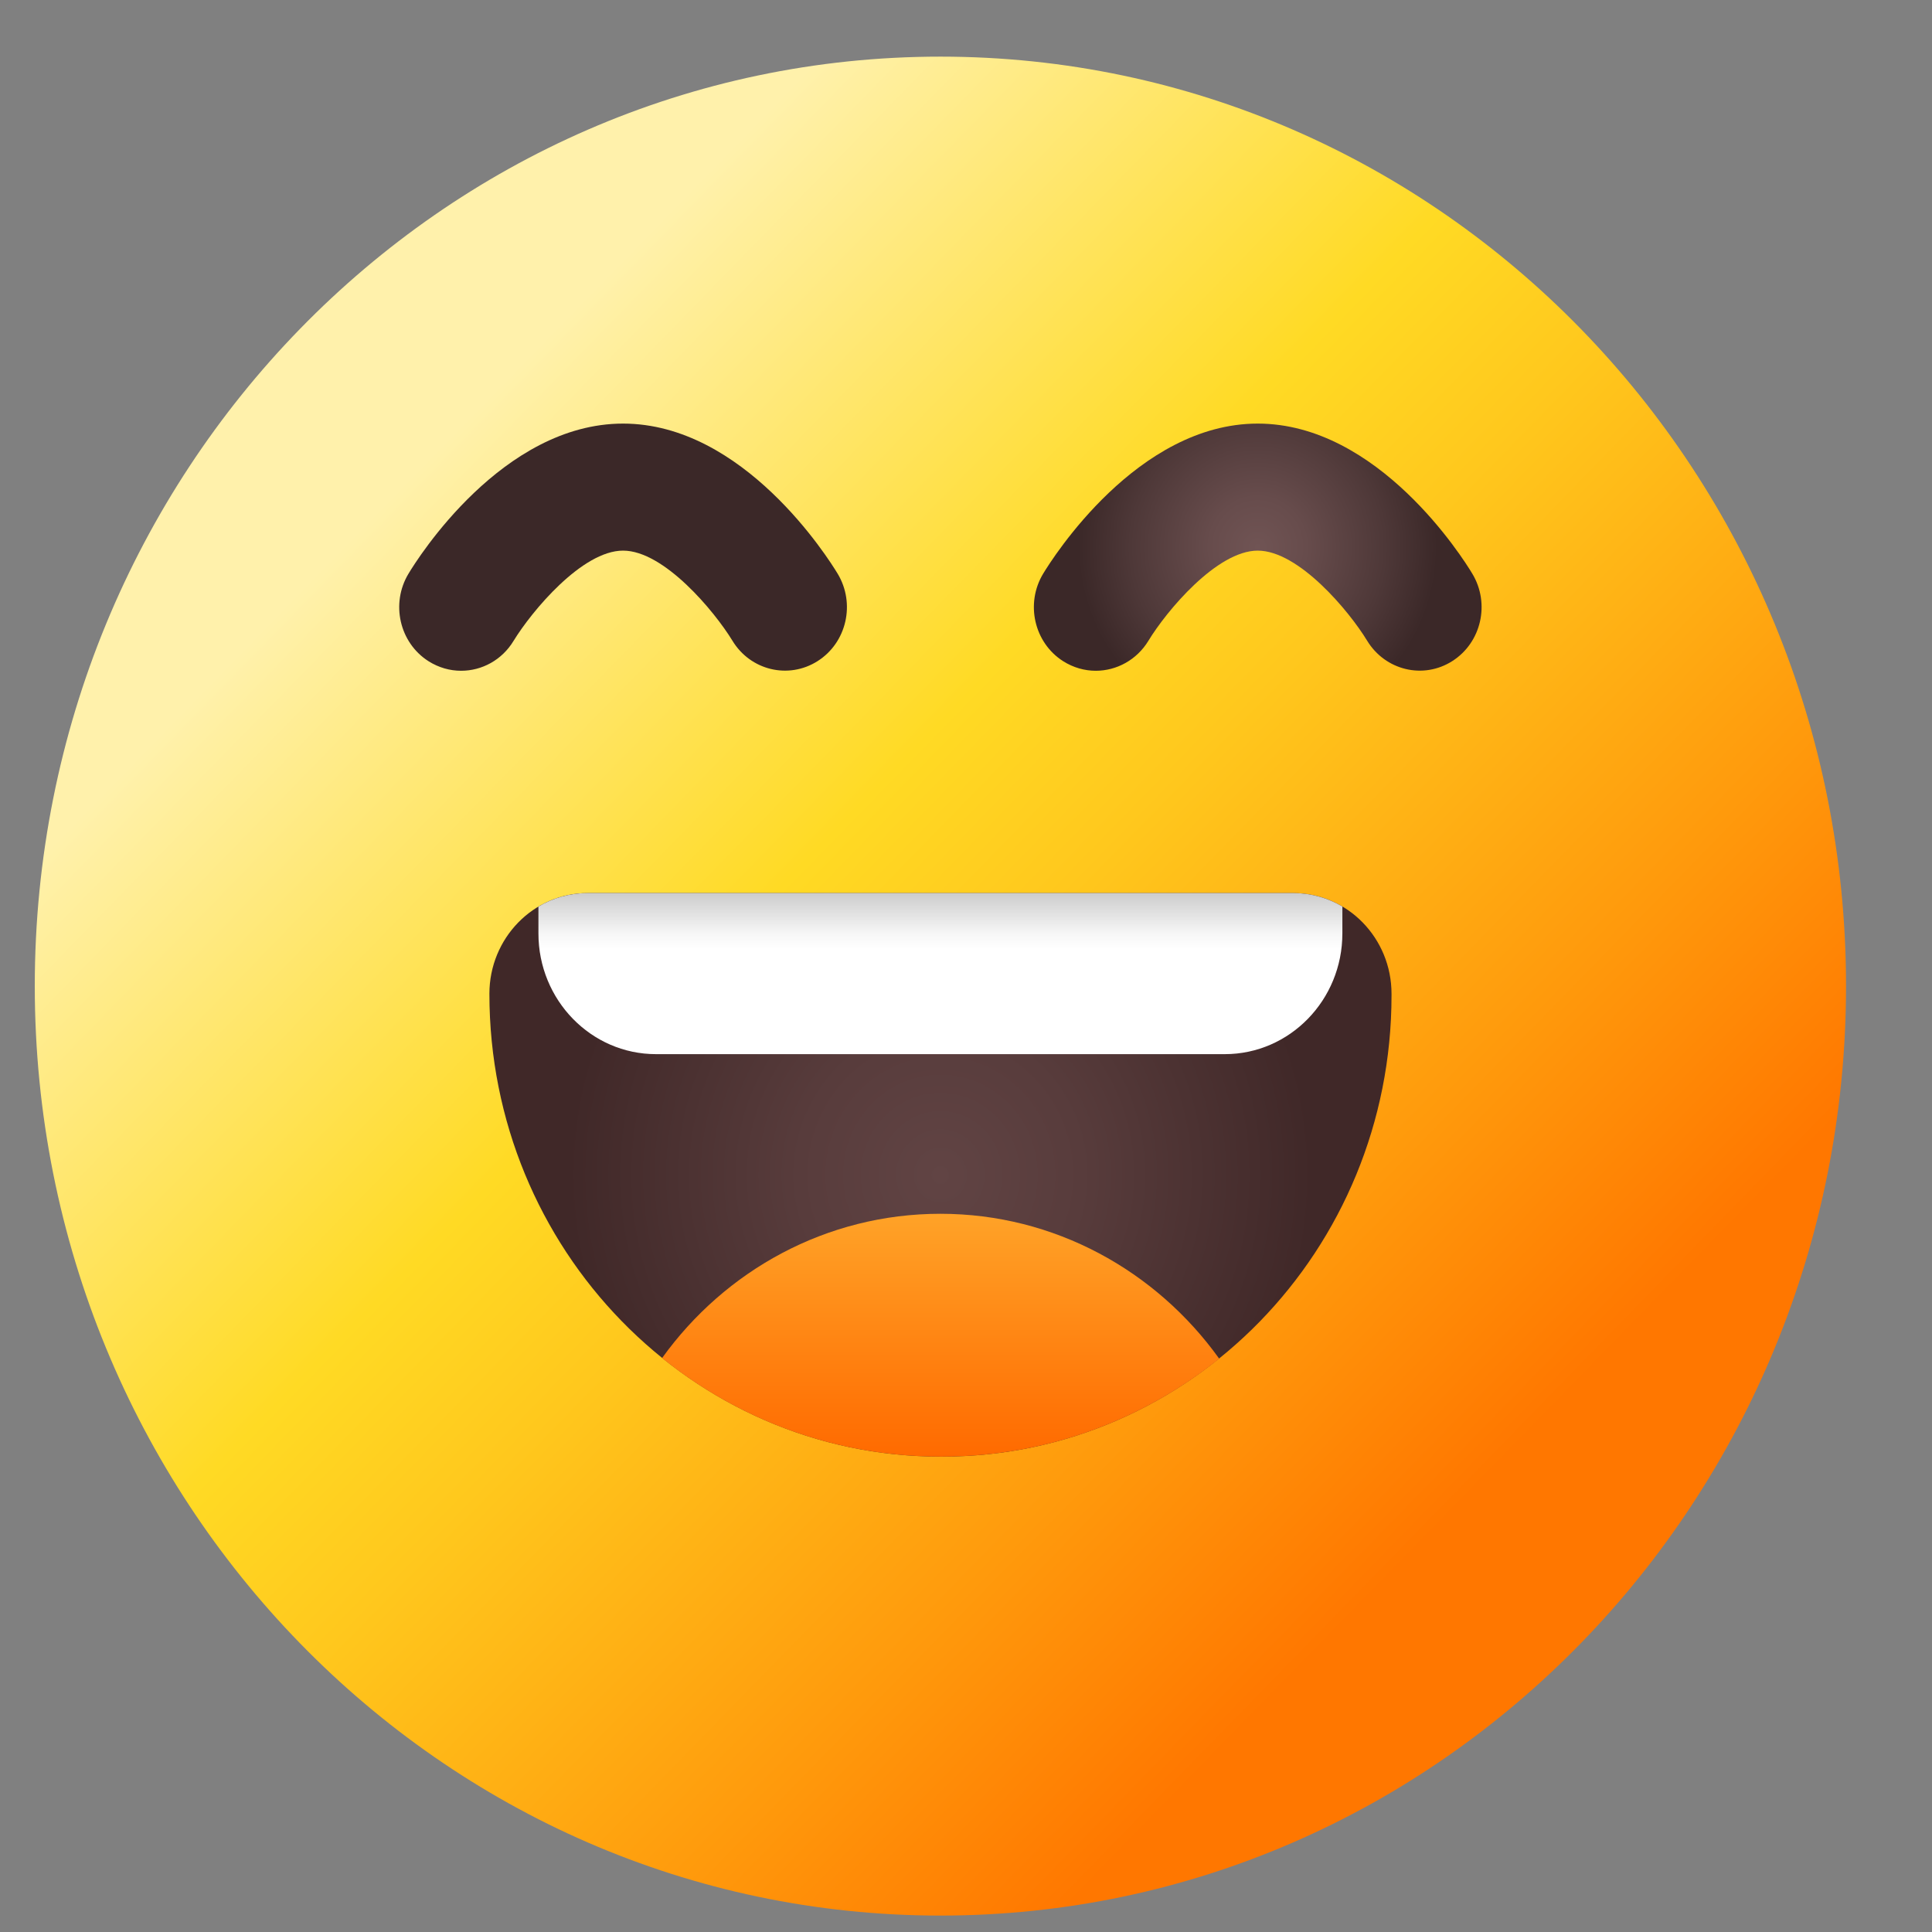 <svg width="16" height="16" viewBox="0 0 16 16" fill="none" xmlns="http://www.w3.org/2000/svg">
<rect x="0" y="0" width="16" height="16" fill="#808080" stroke="none"/>
<g clip-path="url(#clip0_277_1529)">
<path d="M7.788 15.864C11.93 15.864 15.288 12.417 15.288 8.166C15.288 3.915 11.93 0.469 7.788 0.469C3.646 0.469 0.288 3.915 0.288 8.166C0.288 12.417 3.646 15.864 7.788 15.864Z" fill="url(#paint0_linear_277_1529)"/>
<path d="M4.865 7.396H10.712C11.16 7.396 11.524 7.77 11.524 8.23V8.244C11.524 10.352 9.856 12.063 7.803 12.063H7.788C5.727 12.063 4.053 10.346 4.053 8.23C4.053 7.77 4.417 7.396 4.865 7.396H4.865Z" fill="url(#paint1_radial_277_1529)"/>
<path d="M10.097 11.252C9.464 11.76 8.668 12.063 7.802 12.063H7.788C6.918 12.063 6.118 11.758 5.483 11.247C6.004 10.522 6.843 10.052 7.788 10.052C8.733 10.052 9.575 10.524 10.097 11.252Z" fill="url(#paint2_linear_277_1529)"/>
<path d="M11.117 7.508V7.73C11.117 8.282 10.681 8.73 10.143 8.73H5.433C4.895 8.73 4.459 8.282 4.459 7.73V7.508C4.578 7.437 4.717 7.396 4.865 7.396H10.712C10.859 7.396 10.998 7.437 11.118 7.508H11.117Z" fill="url(#paint3_linear_277_1529)"/>
<path d="M9.075 5.555C8.982 5.555 8.889 5.529 8.805 5.476C8.564 5.323 8.49 4.998 8.639 4.751C8.716 4.624 9.418 3.508 10.416 3.508C11.415 3.508 12.117 4.624 12.193 4.751C12.342 4.998 12.268 5.322 12.027 5.475C11.787 5.628 11.472 5.552 11.322 5.306C11.174 5.062 10.756 4.56 10.416 4.56C10.077 4.56 9.659 5.062 9.511 5.306C9.414 5.466 9.246 5.555 9.075 5.555H9.075Z" fill="url(#paint4_radial_277_1529)"/>
<path d="M3.818 5.555C3.726 5.555 3.633 5.529 3.549 5.476C3.308 5.323 3.234 4.998 3.383 4.751C3.459 4.624 4.161 3.508 5.16 3.508C6.159 3.508 6.86 4.624 6.937 4.751C7.086 4.998 7.012 5.322 6.771 5.475C6.53 5.628 6.214 5.552 6.065 5.305C5.917 5.063 5.5 4.56 5.16 4.56C4.82 4.56 4.403 5.063 4.254 5.306C4.157 5.467 3.99 5.555 3.819 5.555L3.818 5.555Z" fill="url(#paint5_radial_277_1529)"/>
</g>
<defs>
<linearGradient id="paint0_linear_277_1529" x1="2.485" y1="2.723" x2="13.367" y2="13.326" gradientUnits="userSpaceOnUse">
<stop offset="0.1" stop-color="#FFF1AB"/>
<stop offset="0.4" stop-color="#FFDA24"/>
<stop offset="0.51" stop-color="#FFC81D"/>
<stop offset="0.74" stop-color="#FF9A0C"/>
<stop offset="0.9" stop-color="#FF7700"/>
</linearGradient>
<radialGradient id="paint1_radial_277_1529" cx="0" cy="0" r="1" gradientUnits="userSpaceOnUse" gradientTransform="translate(7.788 9.73) scale(3.092 3.173)">
<stop stop-color="#614444"/>
<stop offset="0.38" stop-color="#583C3C"/>
<stop offset="1" stop-color="#402828"/>
</radialGradient>
<linearGradient id="paint2_linear_277_1529" x1="7.79" y1="12.063" x2="7.79" y2="10.052" gradientUnits="userSpaceOnUse">
<stop stop-color="#FF6A00"/>
<stop offset="0.99" stop-color="#FFA227"/>
</linearGradient>
<linearGradient id="paint3_linear_277_1529" x1="7.788" y1="8.73" x2="7.788" y2="7.396" gradientUnits="userSpaceOnUse">
<stop offset="0.65" stop-color="white"/>
<stop offset="0.75" stop-color="#F6F6F6"/>
<stop offset="0.9" stop-color="#DDDDDD"/>
<stop offset="1" stop-color="#CCCCCC"/>
</linearGradient>
<radialGradient id="paint4_radial_277_1529" cx="0" cy="0" r="1" gradientUnits="userSpaceOnUse" gradientTransform="translate(10.416 4.531) scale(1.489 1.528)">
<stop stop-color="#705454"/>
<stop offset="0.27" stop-color="#674C4C"/>
<stop offset="0.71" stop-color="#4E3838"/>
<stop offset="1" stop-color="#3B2828"/>
</radialGradient>
<radialGradient id="paint5_radial_277_1529" cx="0" cy="0" r="1" gradientUnits="userSpaceOnUse" gradientTransform="translate(5.16 0.484) scale(1.489 1.528)">
<stop stop-color="#705454"/>
<stop offset="0.27" stop-color="#674C4C"/>
<stop offset="0.71" stop-color="#4E3838"/>
<stop offset="1" stop-color="#3B2828"/>
</radialGradient>
<clipPath id="clip0_277_1529">
<rect width="15" height="15.395" fill="white" transform="translate(0.288 0.469)"/>
</clipPath>
</defs>
</svg>
